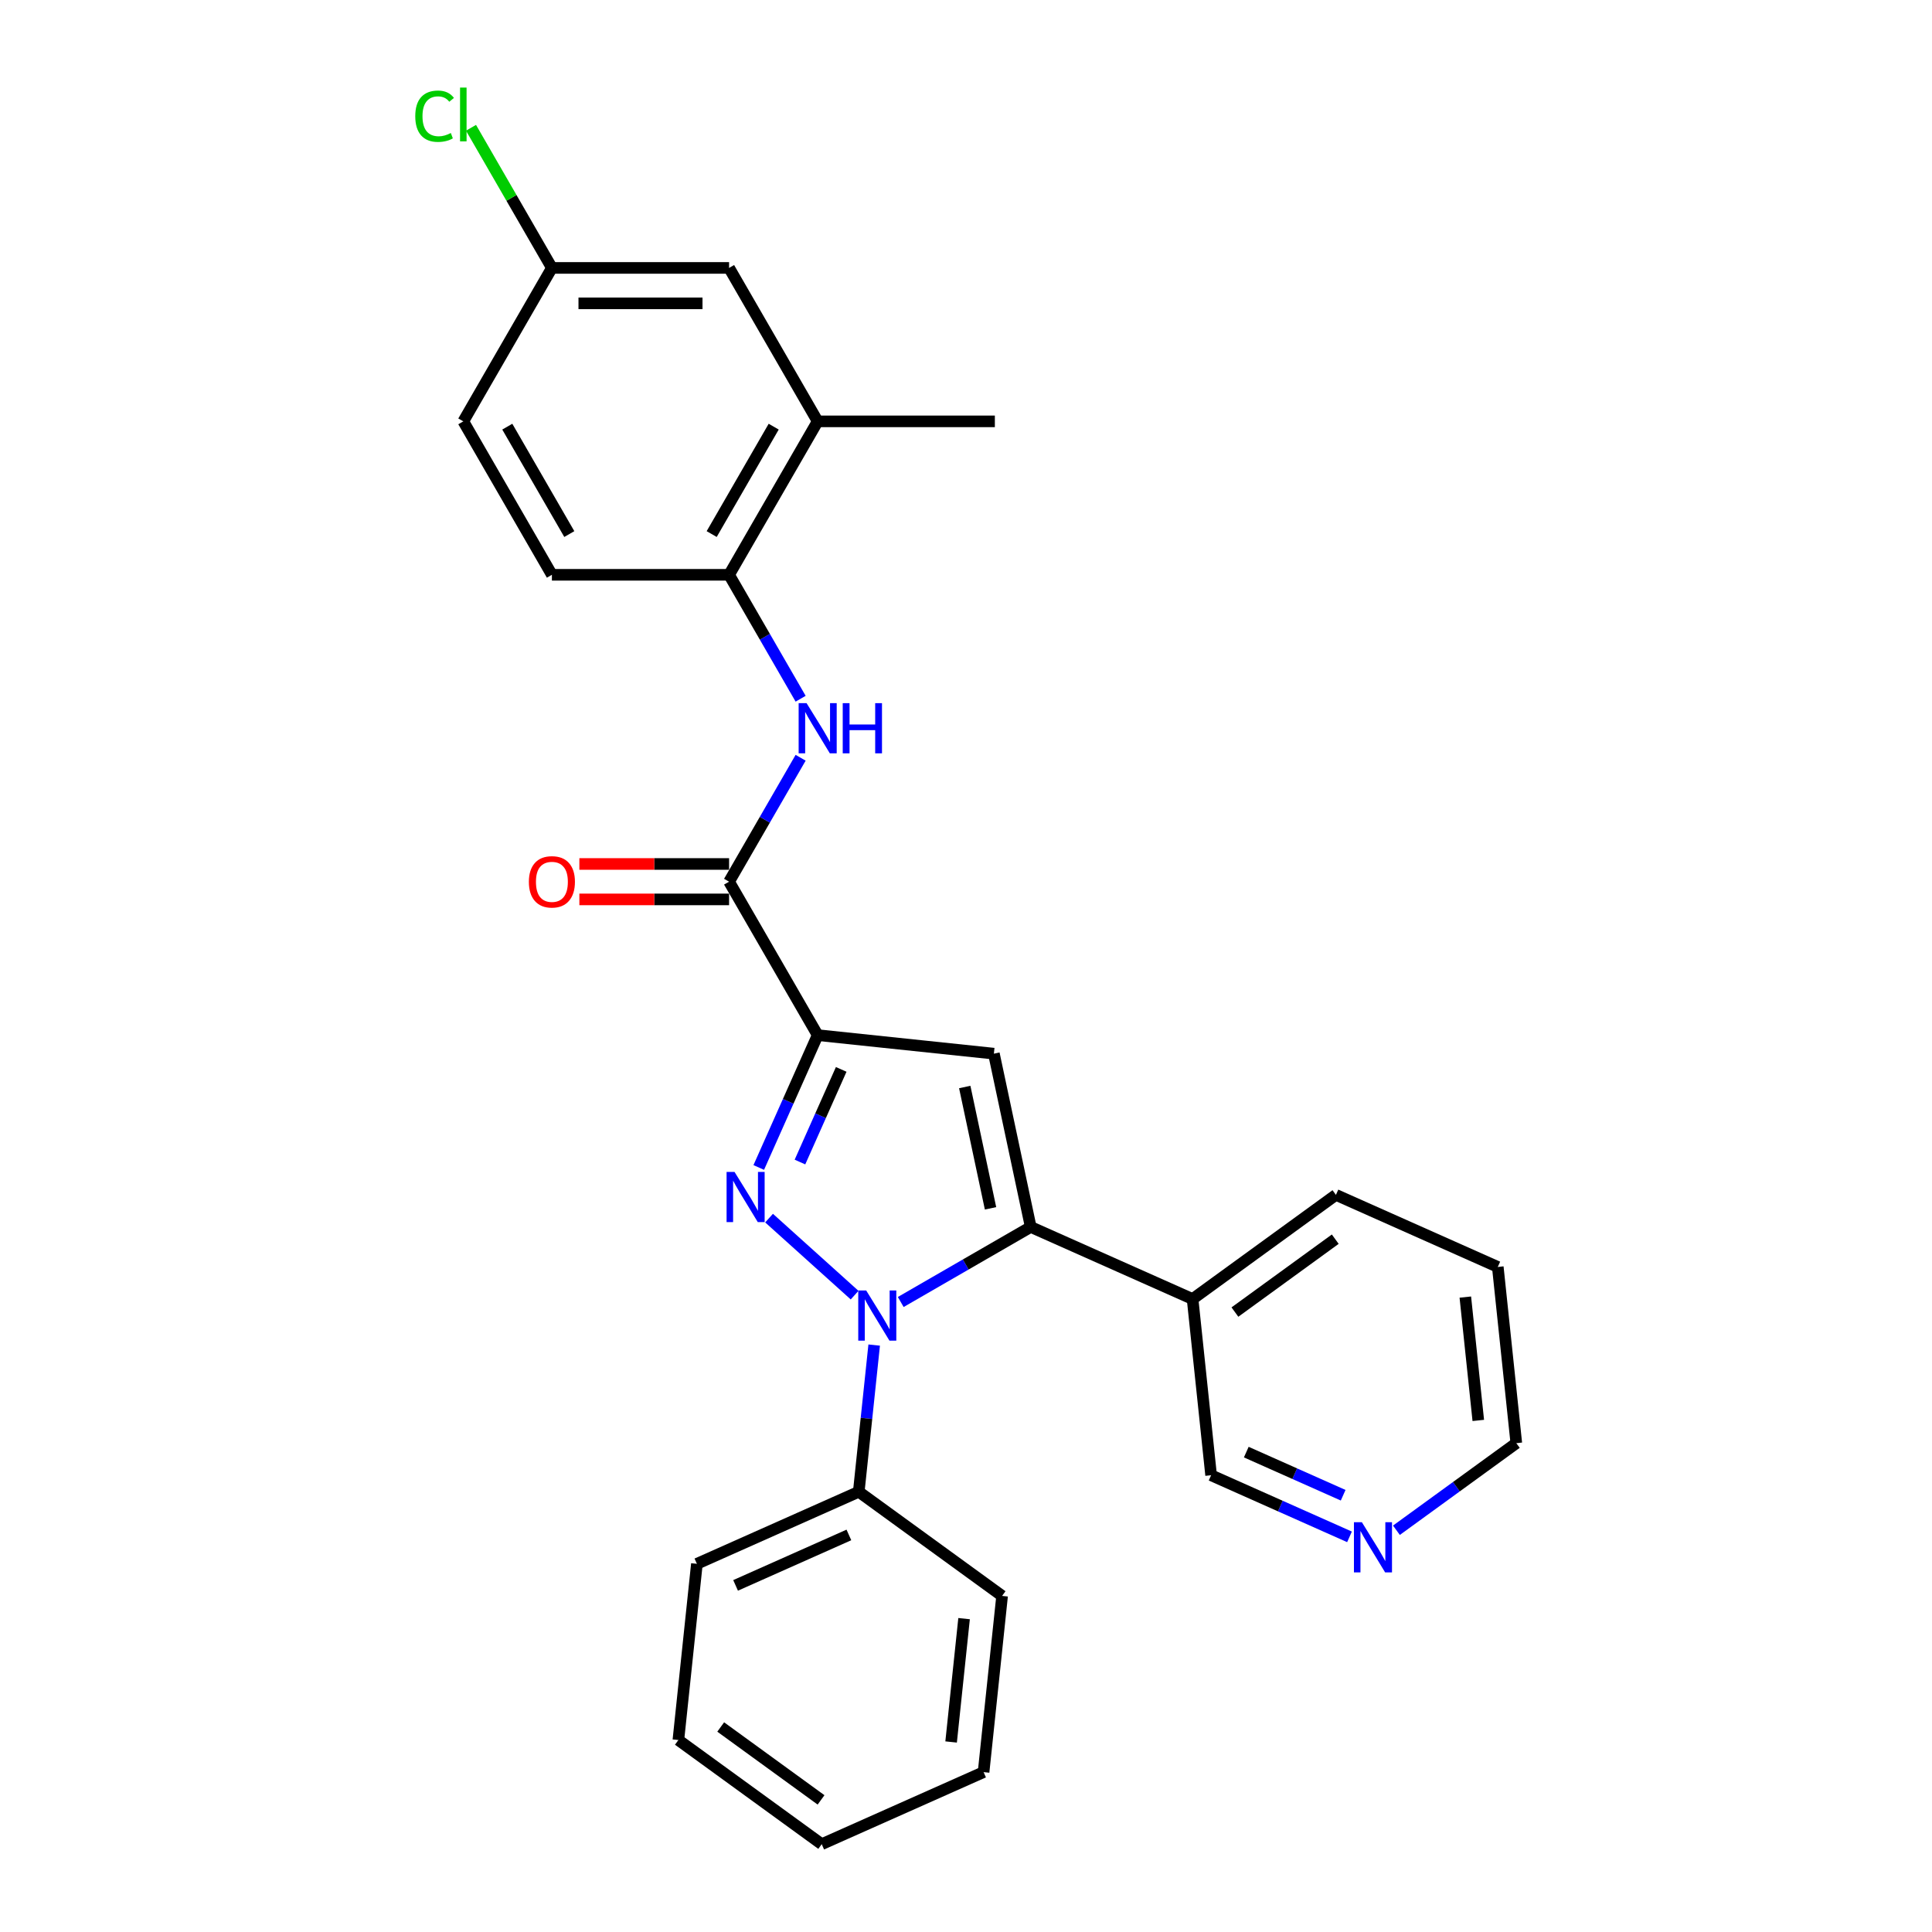 <?xml version='1.0' encoding='iso-8859-1'?>
<svg version='1.1' baseProfile='full'
              xmlns='http://www.w3.org/2000/svg'
                      xmlns:rdkit='http://www.rdkit.org/xml'
                      xmlns:xlink='http://www.w3.org/1999/xlink'
                  xml:space='preserve'
width='1000px' height='1000px' viewBox='0 0 1000 1000'>
<!-- END OF HEADER -->
<rect style='opacity:1.0;fill:#FFFFFF;stroke:none' width='1000' height='1000' x='0' y='0'> </rect>
<path class='bond-0' d='M 398.068,630.495 L 442.344,670.362' style='fill:none;fill-rule:evenodd;stroke:#0000FF;stroke-width:6px;stroke-linecap:butt;stroke-linejoin:miter;stroke-opacity:1' />
<path class='bond-1' d='M 392.728,604.284 L 407.977,570.033' style='fill:none;fill-rule:evenodd;stroke:#0000FF;stroke-width:6px;stroke-linecap:butt;stroke-linejoin:miter;stroke-opacity:1' />
<path class='bond-1' d='M 407.977,570.033 L 423.227,535.782' style='fill:none;fill-rule:evenodd;stroke:#000000;stroke-width:6px;stroke-linecap:butt;stroke-linejoin:miter;stroke-opacity:1' />
<path class='bond-1' d='M 414.059,601.469 L 424.733,577.493' style='fill:none;fill-rule:evenodd;stroke:#0000FF;stroke-width:6px;stroke-linecap:butt;stroke-linejoin:miter;stroke-opacity:1' />
<path class='bond-1' d='M 424.733,577.493 L 435.408,553.518' style='fill:none;fill-rule:evenodd;stroke:#000000;stroke-width:6px;stroke-linecap:butt;stroke-linejoin:miter;stroke-opacity:1' />
<path class='bond-2' d='M 466.22,673.917 L 499.86,654.495' style='fill:none;fill-rule:evenodd;stroke:#0000FF;stroke-width:6px;stroke-linecap:butt;stroke-linejoin:miter;stroke-opacity:1' />
<path class='bond-2' d='M 499.86,654.495 L 533.5,635.073' style='fill:none;fill-rule:evenodd;stroke:#000000;stroke-width:6px;stroke-linecap:butt;stroke-linejoin:miter;stroke-opacity:1' />
<path class='bond-9' d='M 452.472,696.206 L 448.482,734.17' style='fill:none;fill-rule:evenodd;stroke:#0000FF;stroke-width:6px;stroke-linecap:butt;stroke-linejoin:miter;stroke-opacity:1' />
<path class='bond-9' d='M 448.482,734.17 L 444.492,772.133' style='fill:none;fill-rule:evenodd;stroke:#000000;stroke-width:6px;stroke-linecap:butt;stroke-linejoin:miter;stroke-opacity:1' />
<path class='bond-3' d='M 423.227,535.782 L 514.433,545.369' style='fill:none;fill-rule:evenodd;stroke:#000000;stroke-width:6px;stroke-linecap:butt;stroke-linejoin:miter;stroke-opacity:1' />
<path class='bond-4' d='M 423.227,535.782 L 377.372,456.361' style='fill:none;fill-rule:evenodd;stroke:#000000;stroke-width:6px;stroke-linecap:butt;stroke-linejoin:miter;stroke-opacity:1' />
<path class='bond-7' d='M 533.5,635.073 L 617.28,672.374' style='fill:none;fill-rule:evenodd;stroke:#000000;stroke-width:6px;stroke-linecap:butt;stroke-linejoin:miter;stroke-opacity:1' />
<path class='bond-27' d='M 533.5,635.073 L 514.433,545.369' style='fill:none;fill-rule:evenodd;stroke:#000000;stroke-width:6px;stroke-linecap:butt;stroke-linejoin:miter;stroke-opacity:1' />
<path class='bond-27' d='M 512.699,625.431 L 499.352,562.638' style='fill:none;fill-rule:evenodd;stroke:#000000;stroke-width:6px;stroke-linecap:butt;stroke-linejoin:miter;stroke-opacity:1' />
<path class='bond-5' d='M 377.372,456.361 L 395.889,424.289' style='fill:none;fill-rule:evenodd;stroke:#000000;stroke-width:6px;stroke-linecap:butt;stroke-linejoin:miter;stroke-opacity:1' />
<path class='bond-5' d='M 395.889,424.289 L 414.405,392.217' style='fill:none;fill-rule:evenodd;stroke:#0000FF;stroke-width:6px;stroke-linecap:butt;stroke-linejoin:miter;stroke-opacity:1' />
<path class='bond-10' d='M 377.372,447.19 L 338.625,447.19' style='fill:none;fill-rule:evenodd;stroke:#000000;stroke-width:6px;stroke-linecap:butt;stroke-linejoin:miter;stroke-opacity:1' />
<path class='bond-10' d='M 338.625,447.19 L 299.879,447.19' style='fill:none;fill-rule:evenodd;stroke:#FF0000;stroke-width:6px;stroke-linecap:butt;stroke-linejoin:miter;stroke-opacity:1' />
<path class='bond-10' d='M 377.372,465.531 L 338.625,465.531' style='fill:none;fill-rule:evenodd;stroke:#000000;stroke-width:6px;stroke-linecap:butt;stroke-linejoin:miter;stroke-opacity:1' />
<path class='bond-10' d='M 338.625,465.531 L 299.879,465.531' style='fill:none;fill-rule:evenodd;stroke:#FF0000;stroke-width:6px;stroke-linecap:butt;stroke-linejoin:miter;stroke-opacity:1' />
<path class='bond-6' d='M 414.405,361.66 L 395.889,329.589' style='fill:none;fill-rule:evenodd;stroke:#0000FF;stroke-width:6px;stroke-linecap:butt;stroke-linejoin:miter;stroke-opacity:1' />
<path class='bond-6' d='M 395.889,329.589 L 377.372,297.517' style='fill:none;fill-rule:evenodd;stroke:#000000;stroke-width:6px;stroke-linecap:butt;stroke-linejoin:miter;stroke-opacity:1' />
<path class='bond-8' d='M 377.372,297.517 L 423.227,218.095' style='fill:none;fill-rule:evenodd;stroke:#000000;stroke-width:6px;stroke-linecap:butt;stroke-linejoin:miter;stroke-opacity:1' />
<path class='bond-8' d='M 368.366,276.433 L 400.464,220.838' style='fill:none;fill-rule:evenodd;stroke:#000000;stroke-width:6px;stroke-linecap:butt;stroke-linejoin:miter;stroke-opacity:1' />
<path class='bond-13' d='M 377.372,297.517 L 285.664,297.517' style='fill:none;fill-rule:evenodd;stroke:#000000;stroke-width:6px;stroke-linecap:butt;stroke-linejoin:miter;stroke-opacity:1' />
<path class='bond-16' d='M 617.28,672.374 L 626.866,763.58' style='fill:none;fill-rule:evenodd;stroke:#000000;stroke-width:6px;stroke-linecap:butt;stroke-linejoin:miter;stroke-opacity:1' />
<path class='bond-18' d='M 617.28,672.374 L 691.473,618.469' style='fill:none;fill-rule:evenodd;stroke:#000000;stroke-width:6px;stroke-linecap:butt;stroke-linejoin:miter;stroke-opacity:1' />
<path class='bond-18' d='M 639.19,679.127 L 691.125,641.394' style='fill:none;fill-rule:evenodd;stroke:#000000;stroke-width:6px;stroke-linecap:butt;stroke-linejoin:miter;stroke-opacity:1' />
<path class='bond-11' d='M 423.227,218.095 L 377.372,138.673' style='fill:none;fill-rule:evenodd;stroke:#000000;stroke-width:6px;stroke-linecap:butt;stroke-linejoin:miter;stroke-opacity:1' />
<path class='bond-19' d='M 423.227,218.095 L 514.935,218.095' style='fill:none;fill-rule:evenodd;stroke:#000000;stroke-width:6px;stroke-linecap:butt;stroke-linejoin:miter;stroke-opacity:1' />
<path class='bond-21' d='M 444.492,772.133 L 360.712,809.435' style='fill:none;fill-rule:evenodd;stroke:#000000;stroke-width:6px;stroke-linecap:butt;stroke-linejoin:miter;stroke-opacity:1' />
<path class='bond-21' d='M 439.385,794.484 L 380.739,820.595' style='fill:none;fill-rule:evenodd;stroke:#000000;stroke-width:6px;stroke-linecap:butt;stroke-linejoin:miter;stroke-opacity:1' />
<path class='bond-22' d='M 444.492,772.133 L 518.686,826.038' style='fill:none;fill-rule:evenodd;stroke:#000000;stroke-width:6px;stroke-linecap:butt;stroke-linejoin:miter;stroke-opacity:1' />
<path class='bond-30' d='M 377.372,138.673 L 285.664,138.673' style='fill:none;fill-rule:evenodd;stroke:#000000;stroke-width:6px;stroke-linecap:butt;stroke-linejoin:miter;stroke-opacity:1' />
<path class='bond-30' d='M 363.616,157.015 L 299.42,157.015' style='fill:none;fill-rule:evenodd;stroke:#000000;stroke-width:6px;stroke-linecap:butt;stroke-linejoin:miter;stroke-opacity:1' />
<path class='bond-12' d='M 698.503,795.475 L 662.685,779.528' style='fill:none;fill-rule:evenodd;stroke:#0000FF;stroke-width:6px;stroke-linecap:butt;stroke-linejoin:miter;stroke-opacity:1' />
<path class='bond-12' d='M 662.685,779.528 L 626.866,763.58' style='fill:none;fill-rule:evenodd;stroke:#000000;stroke-width:6px;stroke-linecap:butt;stroke-linejoin:miter;stroke-opacity:1' />
<path class='bond-12' d='M 695.218,773.935 L 670.145,762.772' style='fill:none;fill-rule:evenodd;stroke:#0000FF;stroke-width:6px;stroke-linecap:butt;stroke-linejoin:miter;stroke-opacity:1' />
<path class='bond-12' d='M 670.145,762.772 L 645.072,751.609' style='fill:none;fill-rule:evenodd;stroke:#000000;stroke-width:6px;stroke-linecap:butt;stroke-linejoin:miter;stroke-opacity:1' />
<path class='bond-29' d='M 722.788,792.06 L 753.814,769.518' style='fill:none;fill-rule:evenodd;stroke:#0000FF;stroke-width:6px;stroke-linecap:butt;stroke-linejoin:miter;stroke-opacity:1' />
<path class='bond-29' d='M 753.814,769.518 L 784.839,746.977' style='fill:none;fill-rule:evenodd;stroke:#000000;stroke-width:6px;stroke-linecap:butt;stroke-linejoin:miter;stroke-opacity:1' />
<path class='bond-15' d='M 285.664,297.517 L 239.81,218.095' style='fill:none;fill-rule:evenodd;stroke:#000000;stroke-width:6px;stroke-linecap:butt;stroke-linejoin:miter;stroke-opacity:1' />
<path class='bond-15' d='M 294.67,276.433 L 262.572,220.838' style='fill:none;fill-rule:evenodd;stroke:#000000;stroke-width:6px;stroke-linecap:butt;stroke-linejoin:miter;stroke-opacity:1' />
<path class='bond-14' d='M 285.664,138.673 L 239.81,218.095' style='fill:none;fill-rule:evenodd;stroke:#000000;stroke-width:6px;stroke-linecap:butt;stroke-linejoin:miter;stroke-opacity:1' />
<path class='bond-17' d='M 285.664,138.673 L 264.727,102.409' style='fill:none;fill-rule:evenodd;stroke:#000000;stroke-width:6px;stroke-linecap:butt;stroke-linejoin:miter;stroke-opacity:1' />
<path class='bond-17' d='M 264.727,102.409 L 243.79,66.145' style='fill:none;fill-rule:evenodd;stroke:#00CC00;stroke-width:6px;stroke-linecap:butt;stroke-linejoin:miter;stroke-opacity:1' />
<path class='bond-23' d='M 691.473,618.469 L 775.253,655.771' style='fill:none;fill-rule:evenodd;stroke:#000000;stroke-width:6px;stroke-linecap:butt;stroke-linejoin:miter;stroke-opacity:1' />
<path class='bond-20' d='M 784.839,746.977 L 775.253,655.771' style='fill:none;fill-rule:evenodd;stroke:#000000;stroke-width:6px;stroke-linecap:butt;stroke-linejoin:miter;stroke-opacity:1' />
<path class='bond-20' d='M 765.16,735.213 L 758.45,671.369' style='fill:none;fill-rule:evenodd;stroke:#000000;stroke-width:6px;stroke-linecap:butt;stroke-linejoin:miter;stroke-opacity:1' />
<path class='bond-25' d='M 360.712,809.435 L 351.126,900.641' style='fill:none;fill-rule:evenodd;stroke:#000000;stroke-width:6px;stroke-linecap:butt;stroke-linejoin:miter;stroke-opacity:1' />
<path class='bond-24' d='M 518.686,826.038 L 509.099,917.244' style='fill:none;fill-rule:evenodd;stroke:#000000;stroke-width:6px;stroke-linecap:butt;stroke-linejoin:miter;stroke-opacity:1' />
<path class='bond-24' d='M 499.006,837.802 L 492.296,901.646' style='fill:none;fill-rule:evenodd;stroke:#000000;stroke-width:6px;stroke-linecap:butt;stroke-linejoin:miter;stroke-opacity:1' />
<path class='bond-26' d='M 509.099,917.244 L 425.32,954.545' style='fill:none;fill-rule:evenodd;stroke:#000000;stroke-width:6px;stroke-linecap:butt;stroke-linejoin:miter;stroke-opacity:1' />
<path class='bond-28' d='M 351.126,900.641 L 425.32,954.545' style='fill:none;fill-rule:evenodd;stroke:#000000;stroke-width:6px;stroke-linecap:butt;stroke-linejoin:miter;stroke-opacity:1' />
<path class='bond-28' d='M 373.036,893.888 L 424.971,931.621' style='fill:none;fill-rule:evenodd;stroke:#000000;stroke-width:6px;stroke-linecap:butt;stroke-linejoin:miter;stroke-opacity:1' />
<path  class='atom-0' d='M 380.184 606.576
L 388.695 620.333
Q 389.539 621.69, 390.896 624.148
Q 392.253 626.606, 392.327 626.752
L 392.327 606.576
L 395.775 606.576
L 395.775 632.548
L 392.217 632.548
L 383.082 617.508
Q 382.019 615.747, 380.881 613.73
Q 379.781 611.712, 379.451 611.088
L 379.451 632.548
L 376.076 632.548
L 376.076 606.576
L 380.184 606.576
' fill='#0000FF'/>
<path  class='atom-1' d='M 448.337 667.941
L 456.848 681.698
Q 457.691 683.055, 459.049 685.513
Q 460.406 687.97, 460.479 688.117
L 460.479 667.941
L 463.927 667.941
L 463.927 693.913
L 460.369 693.913
L 451.235 678.873
Q 450.171 677.112, 449.034 675.095
Q 447.934 673.077, 447.603 672.453
L 447.603 693.913
L 444.228 693.913
L 444.228 667.941
L 448.337 667.941
' fill='#0000FF'/>
<path  class='atom-6' d='M 417.486 363.953
L 425.996 377.709
Q 426.84 379.066, 428.197 381.524
Q 429.554 383.982, 429.628 384.129
L 429.628 363.953
L 433.076 363.953
L 433.076 389.925
L 429.518 389.925
L 420.384 374.885
Q 419.32 373.124, 418.183 371.106
Q 417.082 369.089, 416.752 368.465
L 416.752 389.925
L 413.377 389.925
L 413.377 363.953
L 417.486 363.953
' fill='#0000FF'/>
<path  class='atom-6' d='M 436.194 363.953
L 439.716 363.953
L 439.716 374.995
L 452.995 374.995
L 452.995 363.953
L 456.517 363.953
L 456.517 389.925
L 452.995 389.925
L 452.995 377.929
L 439.716 377.929
L 439.716 389.925
L 436.194 389.925
L 436.194 363.953
' fill='#0000FF'/>
<path  class='atom-11' d='M 273.742 456.434
Q 273.742 450.198, 276.823 446.713
Q 279.905 443.228, 285.664 443.228
Q 291.423 443.228, 294.505 446.713
Q 297.586 450.198, 297.586 456.434
Q 297.586 462.744, 294.468 466.339
Q 291.35 469.897, 285.664 469.897
Q 279.941 469.897, 276.823 466.339
Q 273.742 462.78, 273.742 456.434
M 285.664 466.962
Q 289.626 466.962, 291.753 464.321
Q 293.918 461.643, 293.918 456.434
Q 293.918 451.335, 291.753 448.767
Q 289.626 446.163, 285.664 446.163
Q 281.702 446.163, 279.538 448.731
Q 277.41 451.298, 277.41 456.434
Q 277.41 461.68, 279.538 464.321
Q 281.702 466.962, 285.664 466.962
' fill='#FF0000'/>
<path  class='atom-13' d='M 704.905 787.896
L 713.415 801.652
Q 714.259 803.009, 715.616 805.467
Q 716.974 807.925, 717.047 808.071
L 717.047 787.896
L 720.495 787.896
L 720.495 813.867
L 716.937 813.867
L 707.803 798.827
Q 706.739 797.066, 705.602 795.049
Q 704.501 793.031, 704.171 792.408
L 704.171 813.867
L 700.796 813.867
L 700.796 787.896
L 704.905 787.896
' fill='#0000FF'/>
<path  class='atom-18' d='M 214.938 60.15
Q 214.938 53.694, 217.946 50.319
Q 220.991 46.907, 226.75 46.907
Q 232.106 46.907, 234.967 50.686
L 232.546 52.667
Q 230.455 49.916, 226.75 49.916
Q 222.825 49.916, 220.734 52.557
Q 218.68 55.161, 218.68 60.15
Q 218.68 65.286, 220.808 67.927
Q 222.972 70.568, 227.154 70.568
Q 230.015 70.568, 233.353 68.844
L 234.38 71.595
Q 233.023 72.476, 230.969 72.989
Q 228.915 73.503, 226.64 73.503
Q 220.991 73.503, 217.946 70.055
Q 214.938 66.606, 214.938 60.15
' fill='#00CC00'/>
<path  class='atom-18' d='M 238.122 45.33
L 241.497 45.33
L 241.497 73.173
L 238.122 73.173
L 238.122 45.33
' fill='#00CC00'/>
</svg>
